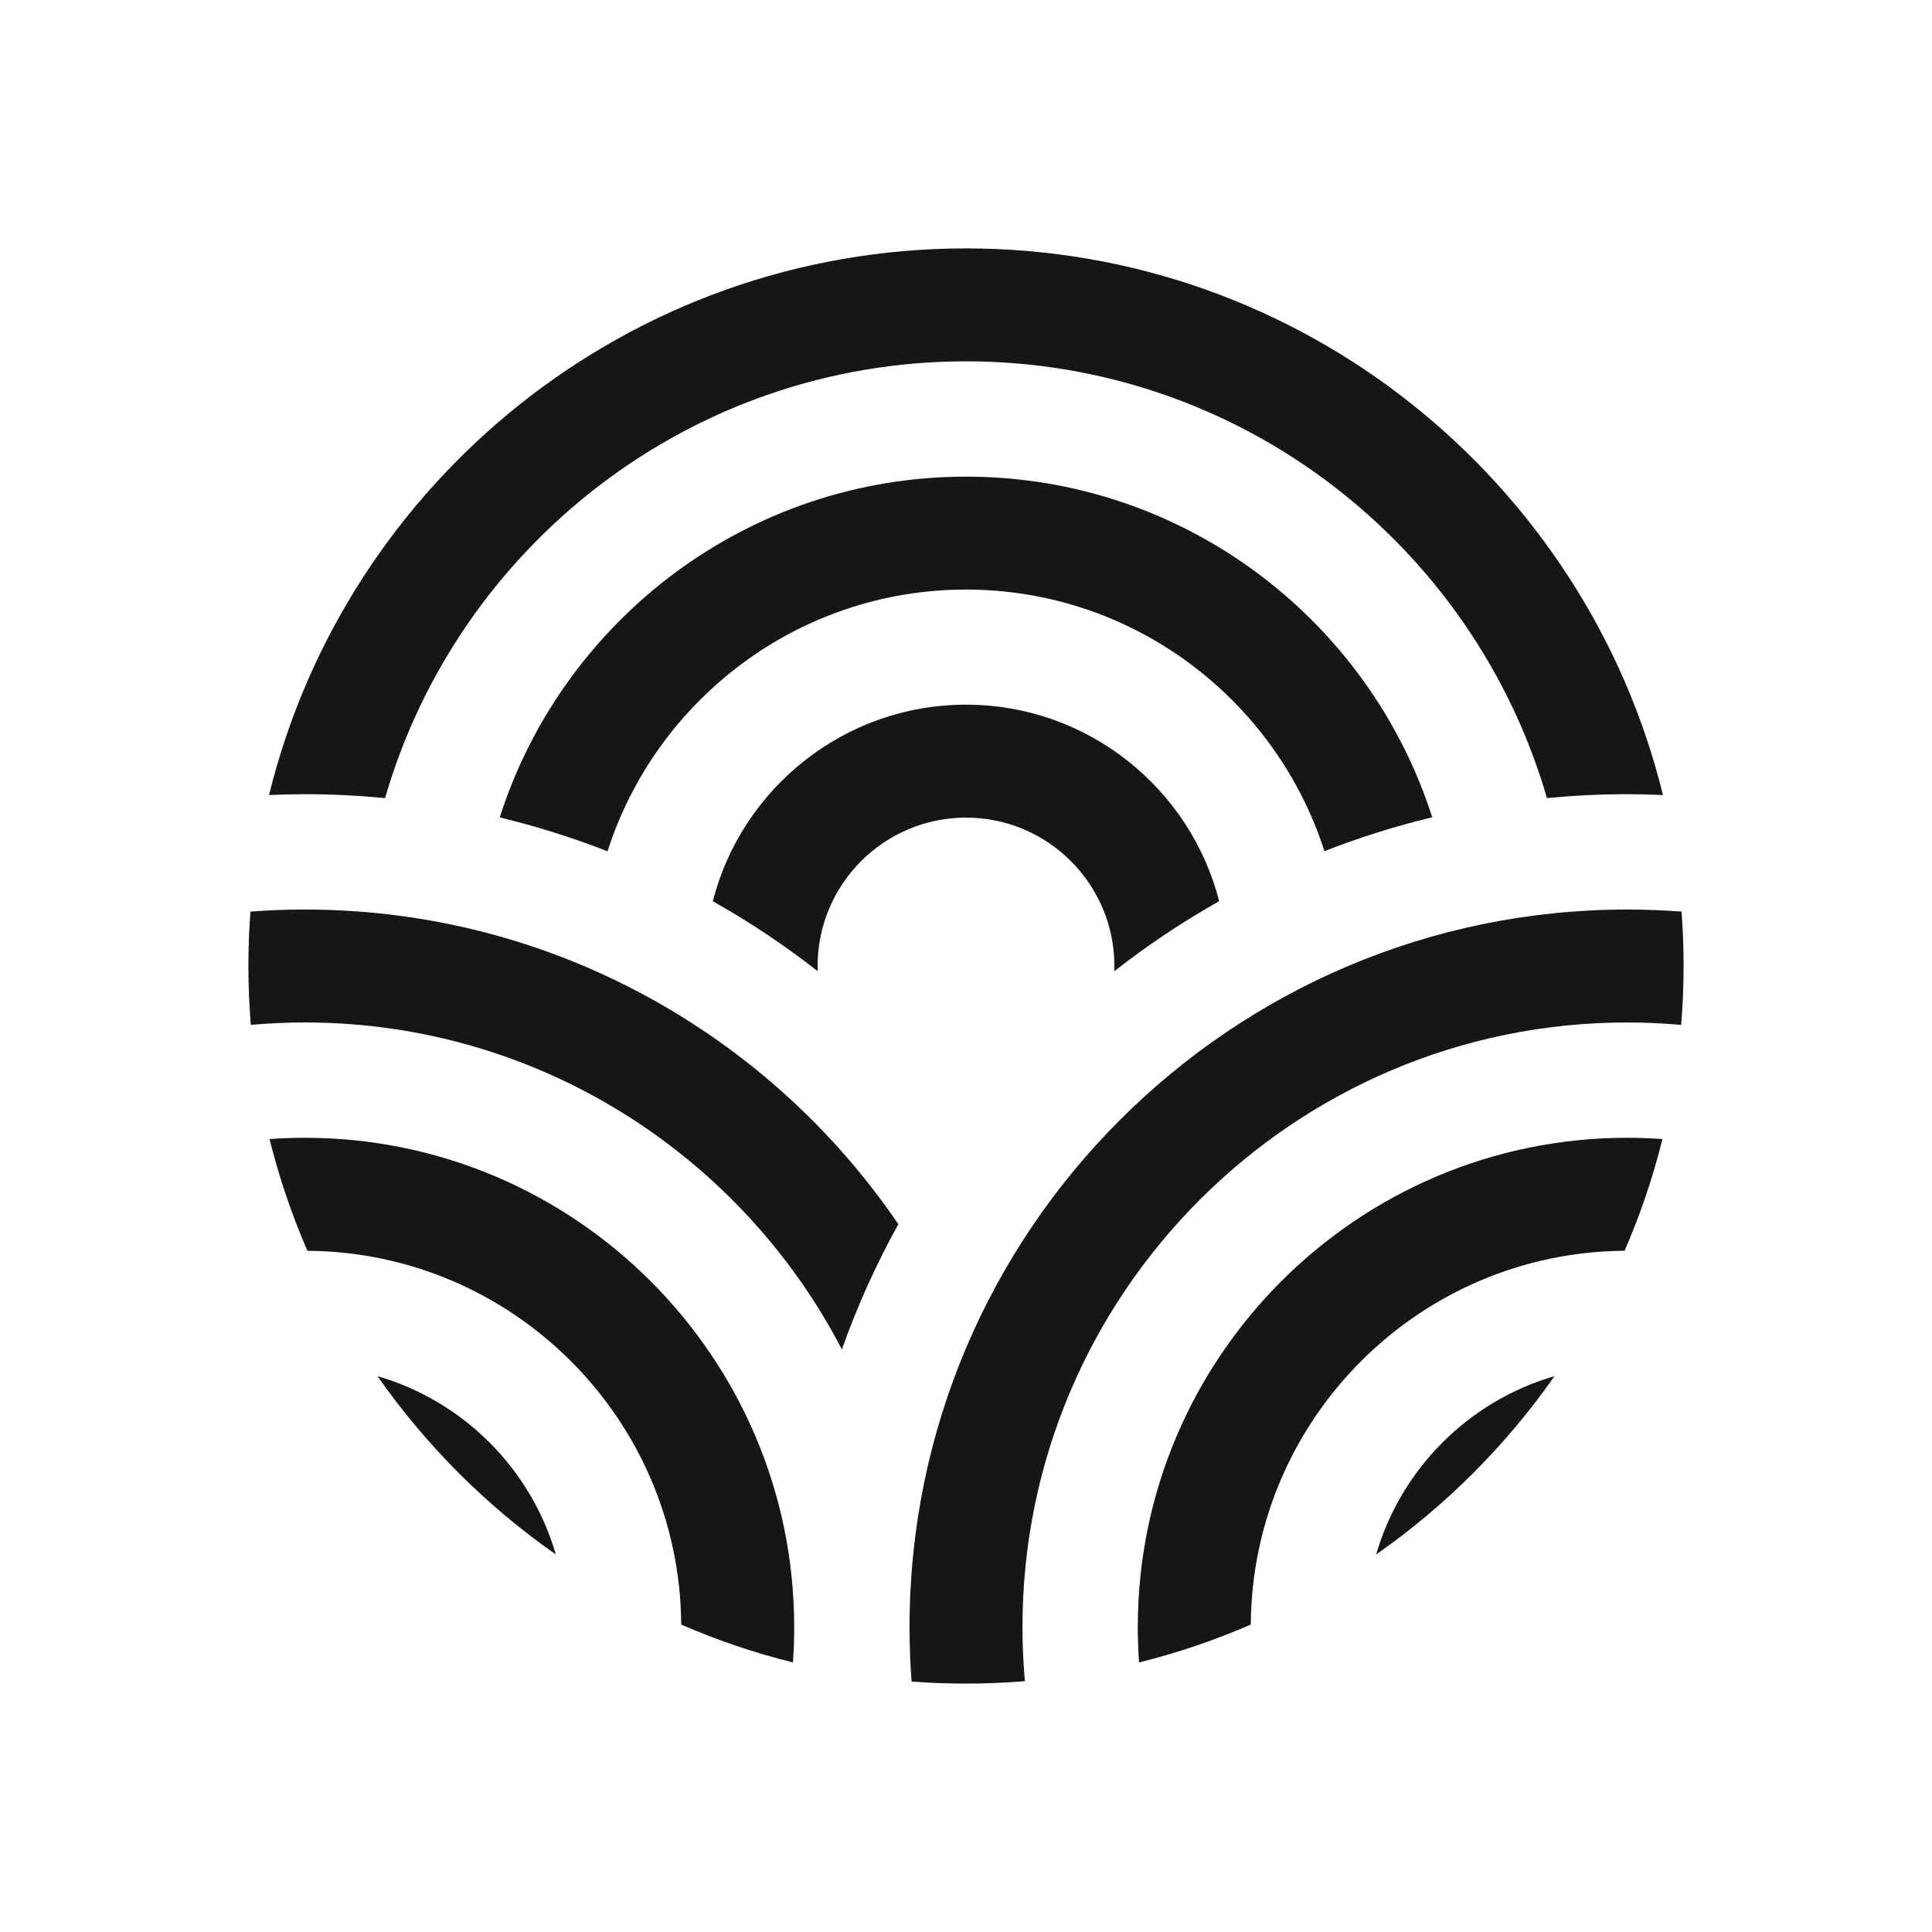 <?xml version="1.0" encoding="UTF-8"?>
<svg xmlns="http://www.w3.org/2000/svg" width="350" height="350" viewBox="0 0 350 350" fill="none">
  <path d="M185.229 294.771C185.229 234.369 234.369 185.228 294.77 185.228C298.07 185.228 301.333 185.384 304.56 185.671C304.846 182.151 305 178.592 305 175C305 171.683 304.873 168.397 304.628 165.143C301.374 164.897 298.087 164.771 294.77 164.771C223.088 164.771 164.771 223.09 164.771 294.771C164.771 298.087 164.897 301.374 165.141 304.628C168.397 304.873 171.684 305 175 305C178.593 305 182.151 304.847 185.67 304.559C185.384 301.333 185.229 298.07 185.229 294.771Z" fill="#161617"></path>
  <path d="M55.229 164.771C51.913 164.771 48.626 164.896 45.371 165.143C45.127 168.397 45 171.683 45 175C45 178.592 45.153 182.151 45.441 185.671C48.667 185.384 51.93 185.228 55.229 185.228C97.504 185.228 134.257 209.302 152.513 244.459C155.308 236.578 158.739 228.997 162.747 221.777C139.331 187.395 99.874 164.771 55.229 164.771Z" fill="#161617"></path>
  <path d="M294.313 226.59C297.13 220.099 299.432 213.337 301.168 206.352C299.055 206.202 296.922 206.12 294.771 206.12C245.888 206.12 206.121 245.889 206.121 294.77C206.121 296.921 206.202 299.054 206.353 301.167C213.338 299.431 220.1 297.129 226.59 294.311C226.838 257.075 257.076 226.837 294.313 226.59Z" fill="#161617"></path>
  <path d="M249.308 281.606C261.874 272.821 272.821 261.874 281.607 249.306C266.073 253.811 253.813 266.072 249.308 281.606Z" fill="#161617"></path>
  <path d="M175 45C113.989 45 62.669 87.25 48.739 144.025C50.892 143.934 53.054 143.877 55.229 143.877C60.108 143.877 64.955 144.121 69.757 144.585C82.971 98.934 125.148 65.458 175 65.458C224.85 65.458 267.024 98.931 280.241 144.579C285.023 144.121 289.87 143.877 294.771 143.877C296.946 143.877 299.108 143.934 301.261 144.025C287.33 87.25 236.011 45 175 45Z" fill="#161617"></path>
  <path d="M175 86.349C135.499 86.349 101.954 112.321 90.532 148.083C97.191 149.689 103.713 151.739 110.056 154.219C118.867 126.75 144.643 106.807 175 106.807C205.346 106.807 231.117 126.738 239.934 154.193C246.248 151.722 252.769 149.669 259.46 148.058C248.031 112.309 214.492 86.349 175 86.349Z" fill="#161617"></path>
  <path d="M220.865 163.257C215.628 142.815 197.051 127.658 175 127.658C152.946 127.658 134.368 142.818 129.133 163.264C135.767 166.998 142.121 171.235 148.142 175.948C148.131 175.633 148.118 175.316 148.118 174.999C148.118 160.176 160.176 148.117 175 148.117C189.823 148.117 201.882 160.176 201.882 174.999C201.882 175.319 201.869 175.637 201.858 175.955C207.847 171.261 214.201 167.017 220.865 163.257Z" fill="#161617"></path>
  <path d="M55.229 206.12C53.078 206.12 50.945 206.202 48.831 206.352C50.568 213.337 52.87 220.099 55.687 226.59C92.924 226.837 123.161 257.075 123.409 294.311C129.899 297.129 136.661 299.431 143.646 301.167C143.798 299.054 143.878 296.921 143.878 294.77C143.878 245.889 104.111 206.12 55.229 206.12Z" fill="#161617"></path>
  <path d="M68.393 249.306C77.179 261.873 88.126 272.82 100.692 281.606C96.187 266.072 83.927 253.811 68.393 249.306Z" fill="#161617"></path>
</svg>
